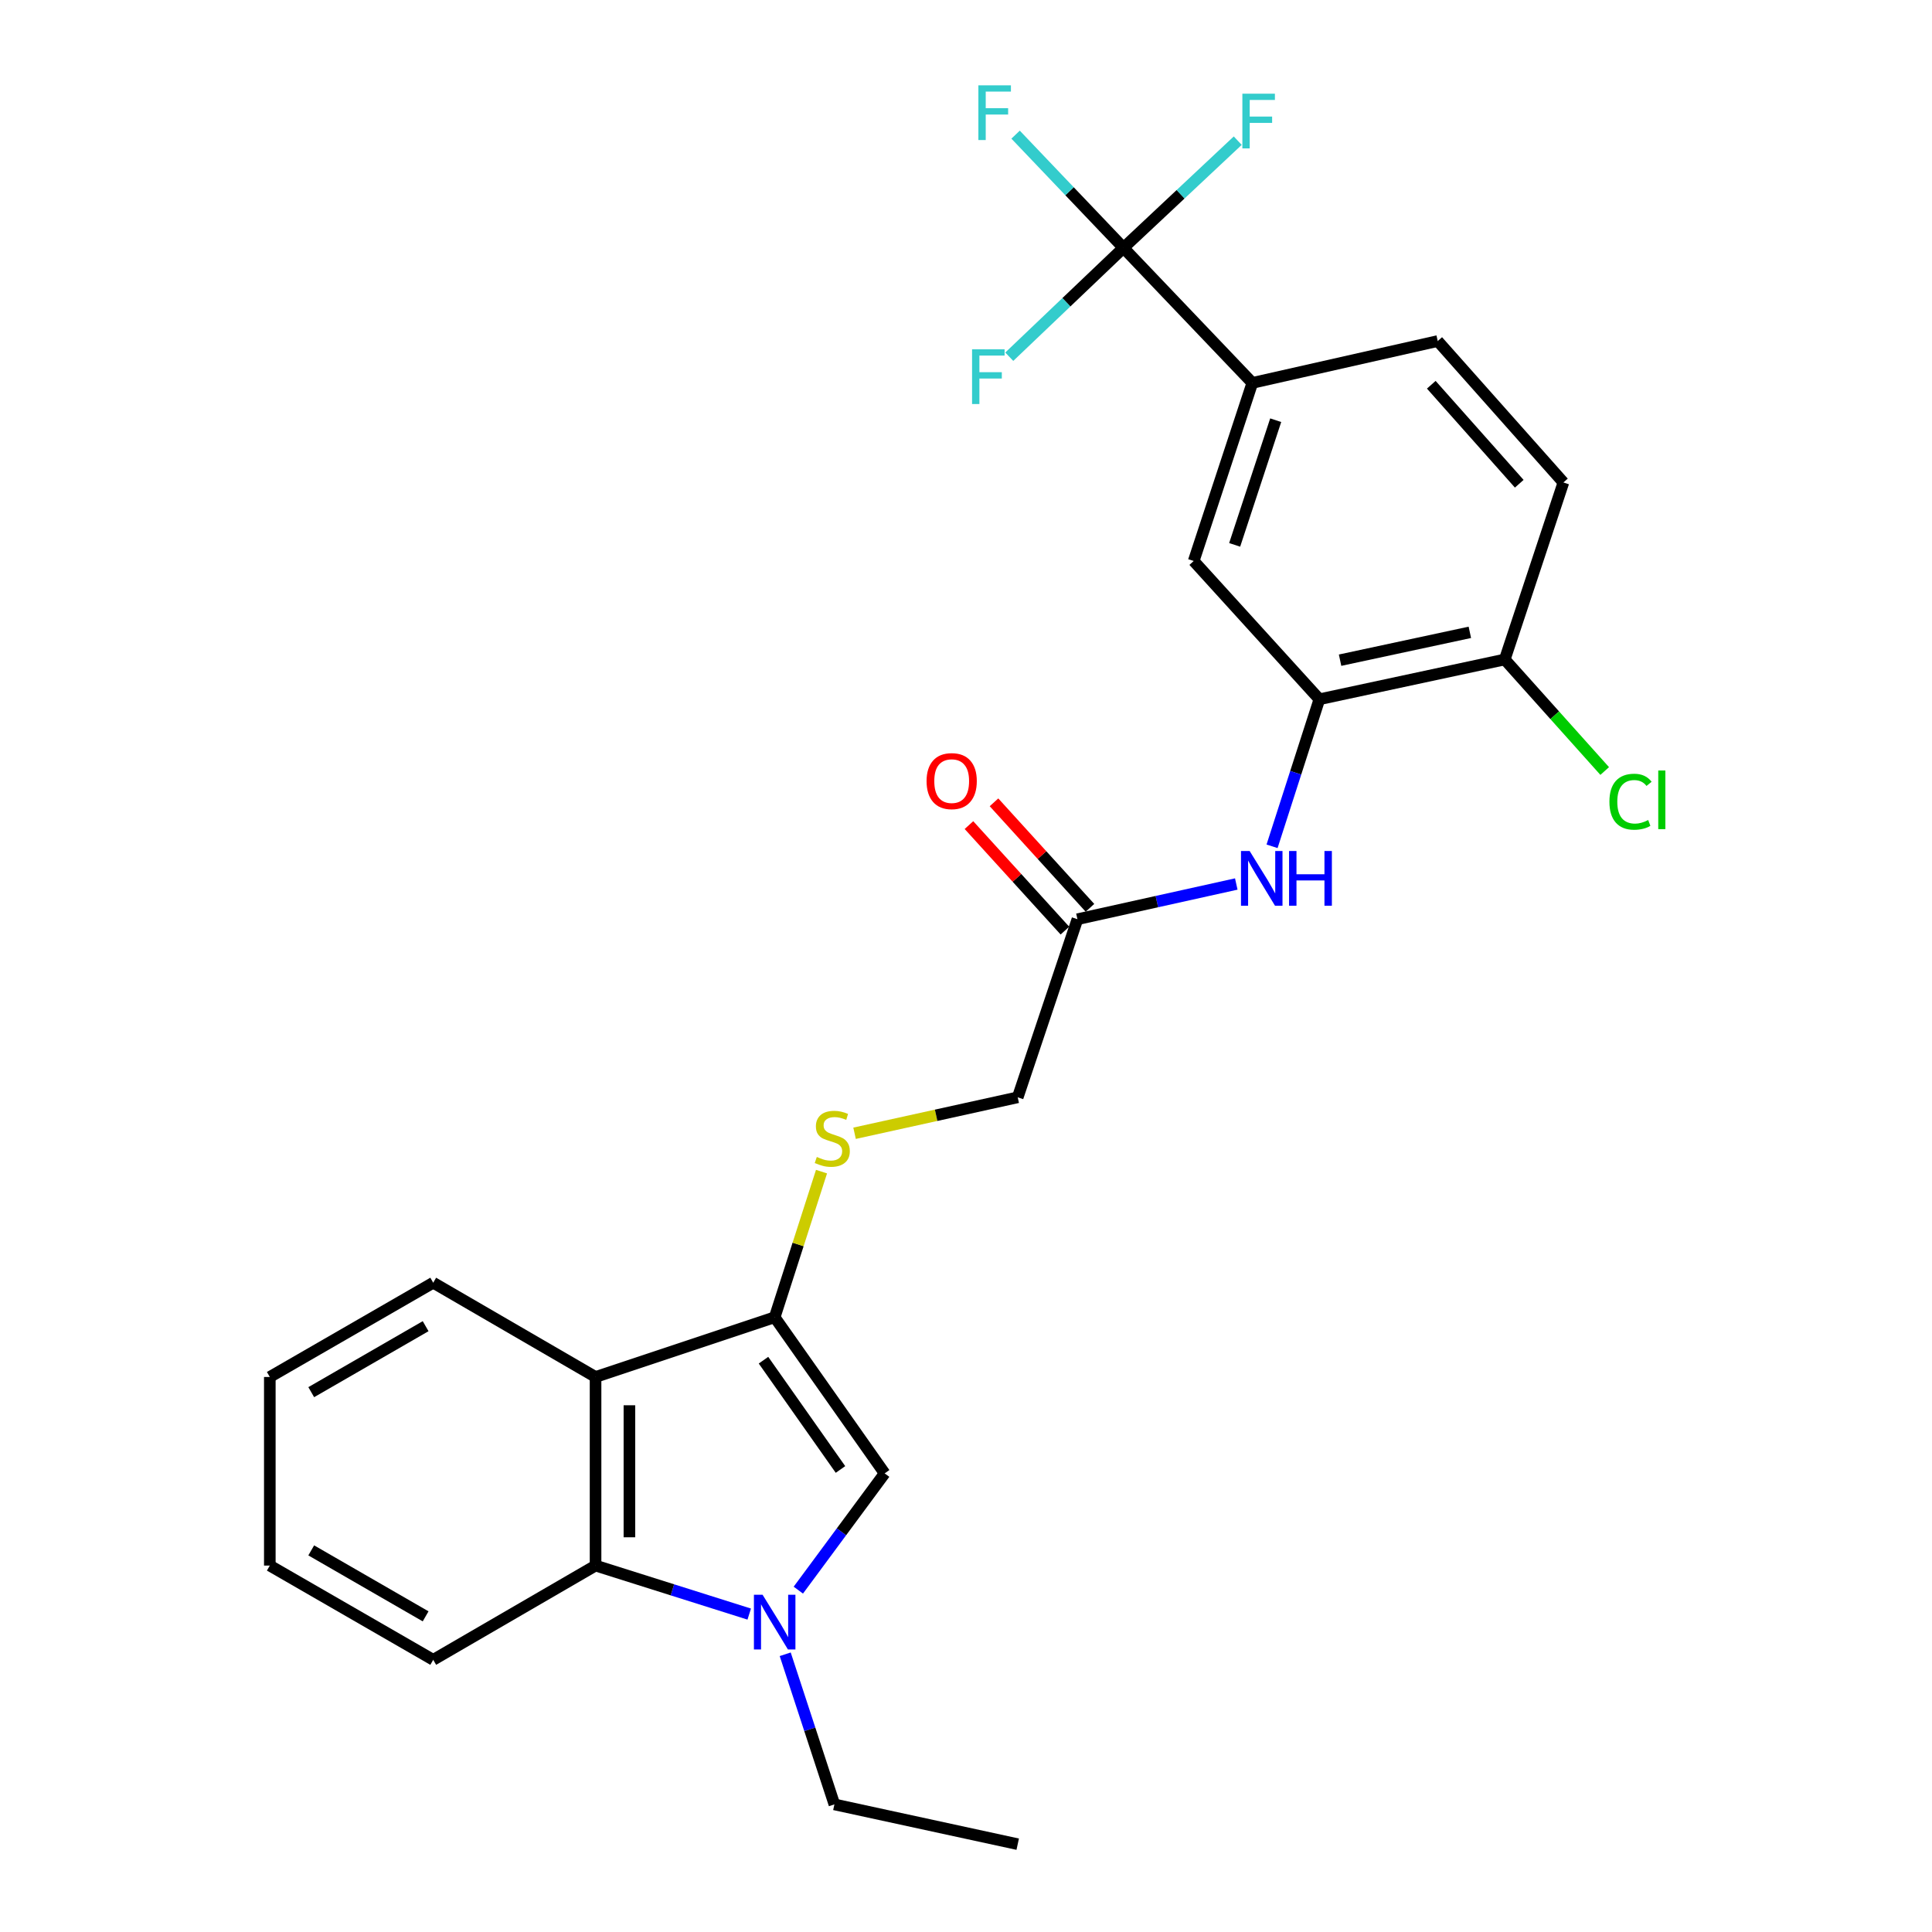 <?xml version='1.0' encoding='iso-8859-1'?>
<svg version='1.1' baseProfile='full'
              xmlns='http://www.w3.org/2000/svg'
                      xmlns:rdkit='http://www.rdkit.org/xml'
                      xmlns:xlink='http://www.w3.org/1999/xlink'
                  xml:space='preserve'
width='1000px' height='1000px' viewBox='0 0 1000 1000'>
<!-- END OF HEADER -->
<rect style='opacity:1.0;fill:#FFFFFF;stroke:none' width='1000' height='1000' x='0' y='0'> </rect>
<path class='bond-1' d='M 413.211,823.053 L 435.555,792.837' style='fill:none;fill-rule:evenodd;stroke:#0000FF;stroke-width:6px;stroke-linecap:butt;stroke-linejoin:miter;stroke-opacity:1' />
<path class='bond-1' d='M 435.555,792.837 L 457.899,762.621' style='fill:none;fill-rule:evenodd;stroke:#000000;stroke-width:6px;stroke-linecap:butt;stroke-linejoin:miter;stroke-opacity:1' />
<path class='bond-4' d='M 387.8,835.449 L 348.03,822.894' style='fill:none;fill-rule:evenodd;stroke:#0000FF;stroke-width:6px;stroke-linecap:butt;stroke-linejoin:miter;stroke-opacity:1' />
<path class='bond-4' d='M 348.03,822.894 L 308.26,810.339' style='fill:none;fill-rule:evenodd;stroke:#000000;stroke-width:6px;stroke-linecap:butt;stroke-linejoin:miter;stroke-opacity:1' />
<path class='bond-19' d='M 406.423,856.249 L 419.153,895.101' style='fill:none;fill-rule:evenodd;stroke:#0000FF;stroke-width:6px;stroke-linecap:butt;stroke-linejoin:miter;stroke-opacity:1' />
<path class='bond-19' d='M 419.153,895.101 L 431.884,933.953' style='fill:none;fill-rule:evenodd;stroke:#000000;stroke-width:6px;stroke-linecap:butt;stroke-linejoin:miter;stroke-opacity:1' />
<path class='bond-0' d='M 400.97,681.818 L 457.899,762.621' style='fill:none;fill-rule:evenodd;stroke:#000000;stroke-width:6px;stroke-linecap:butt;stroke-linejoin:miter;stroke-opacity:1' />
<path class='bond-0' d='M 395.183,704.032 L 435.033,760.594' style='fill:none;fill-rule:evenodd;stroke:#000000;stroke-width:6px;stroke-linecap:butt;stroke-linejoin:miter;stroke-opacity:1' />
<path class='bond-8' d='M 400.97,681.818 L 413.093,644.125' style='fill:none;fill-rule:evenodd;stroke:#000000;stroke-width:6px;stroke-linecap:butt;stroke-linejoin:miter;stroke-opacity:1' />
<path class='bond-8' d='M 413.093,644.125 L 425.215,606.431' style='fill:none;fill-rule:evenodd;stroke:#CCCC00;stroke-width:6px;stroke-linecap:butt;stroke-linejoin:miter;stroke-opacity:1' />
<path class='bond-26' d='M 400.97,681.818 L 308.26,712.721' style='fill:none;fill-rule:evenodd;stroke:#000000;stroke-width:6px;stroke-linecap:butt;stroke-linejoin:miter;stroke-opacity:1' />
<path class='bond-2' d='M 308.26,712.721 L 308.26,810.339' style='fill:none;fill-rule:evenodd;stroke:#000000;stroke-width:6px;stroke-linecap:butt;stroke-linejoin:miter;stroke-opacity:1' />
<path class='bond-2' d='M 325.785,727.364 L 325.785,795.696' style='fill:none;fill-rule:evenodd;stroke:#000000;stroke-width:6px;stroke-linecap:butt;stroke-linejoin:miter;stroke-opacity:1' />
<path class='bond-21' d='M 308.26,712.721 L 224.234,663.932' style='fill:none;fill-rule:evenodd;stroke:#000000;stroke-width:6px;stroke-linecap:butt;stroke-linejoin:miter;stroke-opacity:1' />
<path class='bond-3' d='M 581.513,128.281 L 648.208,198.189' style='fill:none;fill-rule:evenodd;stroke:#000000;stroke-width:6px;stroke-linecap:butt;stroke-linejoin:miter;stroke-opacity:1' />
<path class='bond-15' d='M 581.513,128.281 L 553.589,98.987' style='fill:none;fill-rule:evenodd;stroke:#000000;stroke-width:6px;stroke-linecap:butt;stroke-linejoin:miter;stroke-opacity:1' />
<path class='bond-15' d='M 553.589,98.987 L 525.665,69.692' style='fill:none;fill-rule:evenodd;stroke:#33CCCC;stroke-width:6px;stroke-linecap:butt;stroke-linejoin:miter;stroke-opacity:1' />
<path class='bond-16' d='M 581.513,128.281 L 611.082,100.543' style='fill:none;fill-rule:evenodd;stroke:#000000;stroke-width:6px;stroke-linecap:butt;stroke-linejoin:miter;stroke-opacity:1' />
<path class='bond-16' d='M 611.082,100.543 L 640.652,72.805' style='fill:none;fill-rule:evenodd;stroke:#33CCCC;stroke-width:6px;stroke-linecap:butt;stroke-linejoin:miter;stroke-opacity:1' />
<path class='bond-17' d='M 581.513,128.281 L 551.953,156.459' style='fill:none;fill-rule:evenodd;stroke:#000000;stroke-width:6px;stroke-linecap:butt;stroke-linejoin:miter;stroke-opacity:1' />
<path class='bond-17' d='M 551.953,156.459 L 522.393,184.637' style='fill:none;fill-rule:evenodd;stroke:#33CCCC;stroke-width:6px;stroke-linecap:butt;stroke-linejoin:miter;stroke-opacity:1' />
<path class='bond-22' d='M 308.26,810.339 L 224.234,859.119' style='fill:none;fill-rule:evenodd;stroke:#000000;stroke-width:6px;stroke-linecap:butt;stroke-linejoin:miter;stroke-opacity:1' />
<path class='bond-5' d='M 682.909,361.936 L 670.663,399.99' style='fill:none;fill-rule:evenodd;stroke:#000000;stroke-width:6px;stroke-linecap:butt;stroke-linejoin:miter;stroke-opacity:1' />
<path class='bond-5' d='M 670.663,399.99 L 658.417,438.043' style='fill:none;fill-rule:evenodd;stroke:#0000FF;stroke-width:6px;stroke-linecap:butt;stroke-linejoin:miter;stroke-opacity:1' />
<path class='bond-9' d='M 682.909,361.936 L 617.859,290.374' style='fill:none;fill-rule:evenodd;stroke:#000000;stroke-width:6px;stroke-linecap:butt;stroke-linejoin:miter;stroke-opacity:1' />
<path class='bond-11' d='M 682.909,361.936 L 778.861,341.344' style='fill:none;fill-rule:evenodd;stroke:#000000;stroke-width:6px;stroke-linecap:butt;stroke-linejoin:miter;stroke-opacity:1' />
<path class='bond-11' d='M 693.624,341.712 L 760.791,327.297' style='fill:none;fill-rule:evenodd;stroke:#000000;stroke-width:6px;stroke-linecap:butt;stroke-linejoin:miter;stroke-opacity:1' />
<path class='bond-6' d='M 648.208,198.189 L 617.859,290.374' style='fill:none;fill-rule:evenodd;stroke:#000000;stroke-width:6px;stroke-linecap:butt;stroke-linejoin:miter;stroke-opacity:1' />
<path class='bond-6' d='M 660.302,217.497 L 639.058,282.026' style='fill:none;fill-rule:evenodd;stroke:#000000;stroke-width:6px;stroke-linecap:butt;stroke-linejoin:miter;stroke-opacity:1' />
<path class='bond-28' d='M 648.208,198.189 L 744.17,176.525' style='fill:none;fill-rule:evenodd;stroke:#000000;stroke-width:6px;stroke-linecap:butt;stroke-linejoin:miter;stroke-opacity:1' />
<path class='bond-7' d='M 639.893,457.56 L 598.786,466.672' style='fill:none;fill-rule:evenodd;stroke:#0000FF;stroke-width:6px;stroke-linecap:butt;stroke-linejoin:miter;stroke-opacity:1' />
<path class='bond-7' d='M 598.786,466.672 L 557.678,475.785' style='fill:none;fill-rule:evenodd;stroke:#000000;stroke-width:6px;stroke-linecap:butt;stroke-linejoin:miter;stroke-opacity:1' />
<path class='bond-18' d='M 442.32,586.575 L 484.543,577.272' style='fill:none;fill-rule:evenodd;stroke:#CCCC00;stroke-width:6px;stroke-linecap:butt;stroke-linejoin:miter;stroke-opacity:1' />
<path class='bond-18' d='M 484.543,577.272 L 526.765,567.969' style='fill:none;fill-rule:evenodd;stroke:#000000;stroke-width:6px;stroke-linecap:butt;stroke-linejoin:miter;stroke-opacity:1' />
<path class='bond-10' d='M 557.678,475.785 L 526.765,567.969' style='fill:none;fill-rule:evenodd;stroke:#000000;stroke-width:6px;stroke-linecap:butt;stroke-linejoin:miter;stroke-opacity:1' />
<path class='bond-13' d='M 564.161,469.889 L 539.326,442.583' style='fill:none;fill-rule:evenodd;stroke:#000000;stroke-width:6px;stroke-linecap:butt;stroke-linejoin:miter;stroke-opacity:1' />
<path class='bond-13' d='M 539.326,442.583 L 514.491,415.278' style='fill:none;fill-rule:evenodd;stroke:#FF0000;stroke-width:6px;stroke-linecap:butt;stroke-linejoin:miter;stroke-opacity:1' />
<path class='bond-13' d='M 551.196,481.681 L 526.361,454.375' style='fill:none;fill-rule:evenodd;stroke:#000000;stroke-width:6px;stroke-linecap:butt;stroke-linejoin:miter;stroke-opacity:1' />
<path class='bond-13' d='M 526.361,454.375 L 501.526,427.07' style='fill:none;fill-rule:evenodd;stroke:#FF0000;stroke-width:6px;stroke-linecap:butt;stroke-linejoin:miter;stroke-opacity:1' />
<path class='bond-14' d='M 778.861,341.344 L 809.22,249.724' style='fill:none;fill-rule:evenodd;stroke:#000000;stroke-width:6px;stroke-linecap:butt;stroke-linejoin:miter;stroke-opacity:1' />
<path class='bond-20' d='M 778.861,341.344 L 804.726,370.211' style='fill:none;fill-rule:evenodd;stroke:#000000;stroke-width:6px;stroke-linecap:butt;stroke-linejoin:miter;stroke-opacity:1' />
<path class='bond-20' d='M 804.726,370.211 L 830.591,399.078' style='fill:none;fill-rule:evenodd;stroke:#00CC00;stroke-width:6px;stroke-linecap:butt;stroke-linejoin:miter;stroke-opacity:1' />
<path class='bond-12' d='M 744.17,176.525 L 809.22,249.724' style='fill:none;fill-rule:evenodd;stroke:#000000;stroke-width:6px;stroke-linecap:butt;stroke-linejoin:miter;stroke-opacity:1' />
<path class='bond-12' d='M 740.828,199.147 L 786.362,250.386' style='fill:none;fill-rule:evenodd;stroke:#000000;stroke-width:6px;stroke-linecap:butt;stroke-linejoin:miter;stroke-opacity:1' />
<path class='bond-23' d='M 431.884,933.953 L 526.765,954.545' style='fill:none;fill-rule:evenodd;stroke:#000000;stroke-width:6px;stroke-linecap:butt;stroke-linejoin:miter;stroke-opacity:1' />
<path class='bond-27' d='M 224.234,663.932 L 139.654,712.721' style='fill:none;fill-rule:evenodd;stroke:#000000;stroke-width:6px;stroke-linecap:butt;stroke-linejoin:miter;stroke-opacity:1' />
<path class='bond-27' d='M 220.304,686.431 L 161.098,720.584' style='fill:none;fill-rule:evenodd;stroke:#000000;stroke-width:6px;stroke-linecap:butt;stroke-linejoin:miter;stroke-opacity:1' />
<path class='bond-25' d='M 224.234,859.119 L 139.654,810.339' style='fill:none;fill-rule:evenodd;stroke:#000000;stroke-width:6px;stroke-linecap:butt;stroke-linejoin:miter;stroke-opacity:1' />
<path class='bond-25' d='M 220.303,836.62 L 161.096,802.474' style='fill:none;fill-rule:evenodd;stroke:#000000;stroke-width:6px;stroke-linecap:butt;stroke-linejoin:miter;stroke-opacity:1' />
<path class='bond-24' d='M 139.654,712.721 L 139.654,810.339' style='fill:none;fill-rule:evenodd;stroke:#000000;stroke-width:6px;stroke-linecap:butt;stroke-linejoin:miter;stroke-opacity:1' />
<path  class='atom-0' d='M 394.71 825.447
L 403.99 840.447
Q 404.91 841.927, 406.39 844.607
Q 407.87 847.287, 407.95 847.447
L 407.95 825.447
L 411.71 825.447
L 411.71 853.767
L 407.83 853.767
L 397.87 837.367
Q 396.71 835.447, 395.47 833.247
Q 394.27 831.047, 393.91 830.367
L 393.91 853.767
L 390.23 853.767
L 390.23 825.447
L 394.71 825.447
' fill='#0000FF'/>
<path  class='atom-8' d='M 646.816 440.477
L 656.096 455.477
Q 657.016 456.957, 658.496 459.637
Q 659.976 462.317, 660.056 462.477
L 660.056 440.477
L 663.816 440.477
L 663.816 468.797
L 659.936 468.797
L 649.976 452.397
Q 648.816 450.477, 647.576 448.277
Q 646.376 446.077, 646.016 445.397
L 646.016 468.797
L 642.336 468.797
L 642.336 440.477
L 646.816 440.477
' fill='#0000FF'/>
<path  class='atom-8' d='M 667.216 440.477
L 671.056 440.477
L 671.056 452.517
L 685.536 452.517
L 685.536 440.477
L 689.376 440.477
L 689.376 468.797
L 685.536 468.797
L 685.536 455.717
L 671.056 455.717
L 671.056 468.797
L 667.216 468.797
L 667.216 440.477
' fill='#0000FF'/>
<path  class='atom-9' d='M 422.783 598.837
Q 423.103 598.957, 424.423 599.517
Q 425.743 600.077, 427.183 600.437
Q 428.663 600.757, 430.103 600.757
Q 432.783 600.757, 434.343 599.477
Q 435.903 598.157, 435.903 595.877
Q 435.903 594.317, 435.103 593.357
Q 434.343 592.397, 433.143 591.877
Q 431.943 591.357, 429.943 590.757
Q 427.423 589.997, 425.903 589.277
Q 424.423 588.557, 423.343 587.037
Q 422.303 585.517, 422.303 582.957
Q 422.303 579.397, 424.703 577.197
Q 427.143 574.997, 431.943 574.997
Q 435.223 574.997, 438.943 576.557
L 438.023 579.637
Q 434.623 578.237, 432.063 578.237
Q 429.303 578.237, 427.783 579.397
Q 426.263 580.517, 426.303 582.477
Q 426.303 583.997, 427.063 584.917
Q 427.863 585.837, 428.983 586.357
Q 430.143 586.877, 432.063 587.477
Q 434.623 588.277, 436.143 589.077
Q 437.663 589.877, 438.743 591.517
Q 439.863 593.117, 439.863 595.877
Q 439.863 599.797, 437.223 601.917
Q 434.623 603.997, 430.263 603.997
Q 427.743 603.997, 425.823 603.437
Q 423.943 602.917, 421.703 601.997
L 422.783 598.837
' fill='#CCCC00'/>
<path  class='atom-14' d='M 479.59 404.302
Q 479.59 397.502, 482.95 393.702
Q 486.31 389.902, 492.59 389.902
Q 498.87 389.902, 502.23 393.702
Q 505.59 397.502, 505.59 404.302
Q 505.59 411.182, 502.19 415.102
Q 498.79 418.982, 492.59 418.982
Q 486.35 418.982, 482.95 415.102
Q 479.59 411.222, 479.59 404.302
M 492.59 415.782
Q 496.91 415.782, 499.23 412.902
Q 501.59 409.982, 501.59 404.302
Q 501.59 398.742, 499.23 395.942
Q 496.91 393.102, 492.59 393.102
Q 488.27 393.102, 485.91 395.902
Q 483.59 398.702, 483.59 404.302
Q 483.59 410.022, 485.91 412.902
Q 488.27 415.782, 492.59 415.782
' fill='#FF0000'/>
<path  class='atom-16' d='M 506.408 44.165
L 523.248 44.165
L 523.248 47.405
L 510.208 47.405
L 510.208 56.005
L 521.808 56.005
L 521.808 59.285
L 510.208 59.285
L 510.208 72.485
L 506.408 72.485
L 506.408 44.165
' fill='#33CCCC'/>
<path  class='atom-17' d='M 643.05 48.497
L 659.89 48.497
L 659.89 51.737
L 646.85 51.737
L 646.85 60.337
L 658.45 60.337
L 658.45 63.617
L 646.85 63.617
L 646.85 76.817
L 643.05 76.817
L 643.05 48.497
' fill='#33CCCC'/>
<path  class='atom-18' d='M 503.137 180.806
L 519.977 180.806
L 519.977 184.046
L 506.937 184.046
L 506.937 192.646
L 518.537 192.646
L 518.537 195.926
L 506.937 195.926
L 506.937 209.126
L 503.137 209.126
L 503.137 180.806
' fill='#33CCCC'/>
<path  class='atom-21' d='M 833.03 414.968
Q 833.03 407.928, 836.31 404.248
Q 839.63 400.528, 845.91 400.528
Q 851.75 400.528, 854.87 404.648
L 852.23 406.808
Q 849.95 403.808, 845.91 403.808
Q 841.63 403.808, 839.35 406.688
Q 837.11 409.528, 837.11 414.968
Q 837.11 420.568, 839.43 423.448
Q 841.79 426.328, 846.35 426.328
Q 849.47 426.328, 853.11 424.448
L 854.23 427.448
Q 852.75 428.408, 850.51 428.968
Q 848.27 429.528, 845.79 429.528
Q 839.63 429.528, 836.31 425.768
Q 833.03 422.008, 833.03 414.968
' fill='#00CC00'/>
<path  class='atom-21' d='M 858.31 398.808
L 861.99 398.808
L 861.99 429.168
L 858.31 429.168
L 858.31 398.808
' fill='#00CC00'/>
</svg>
